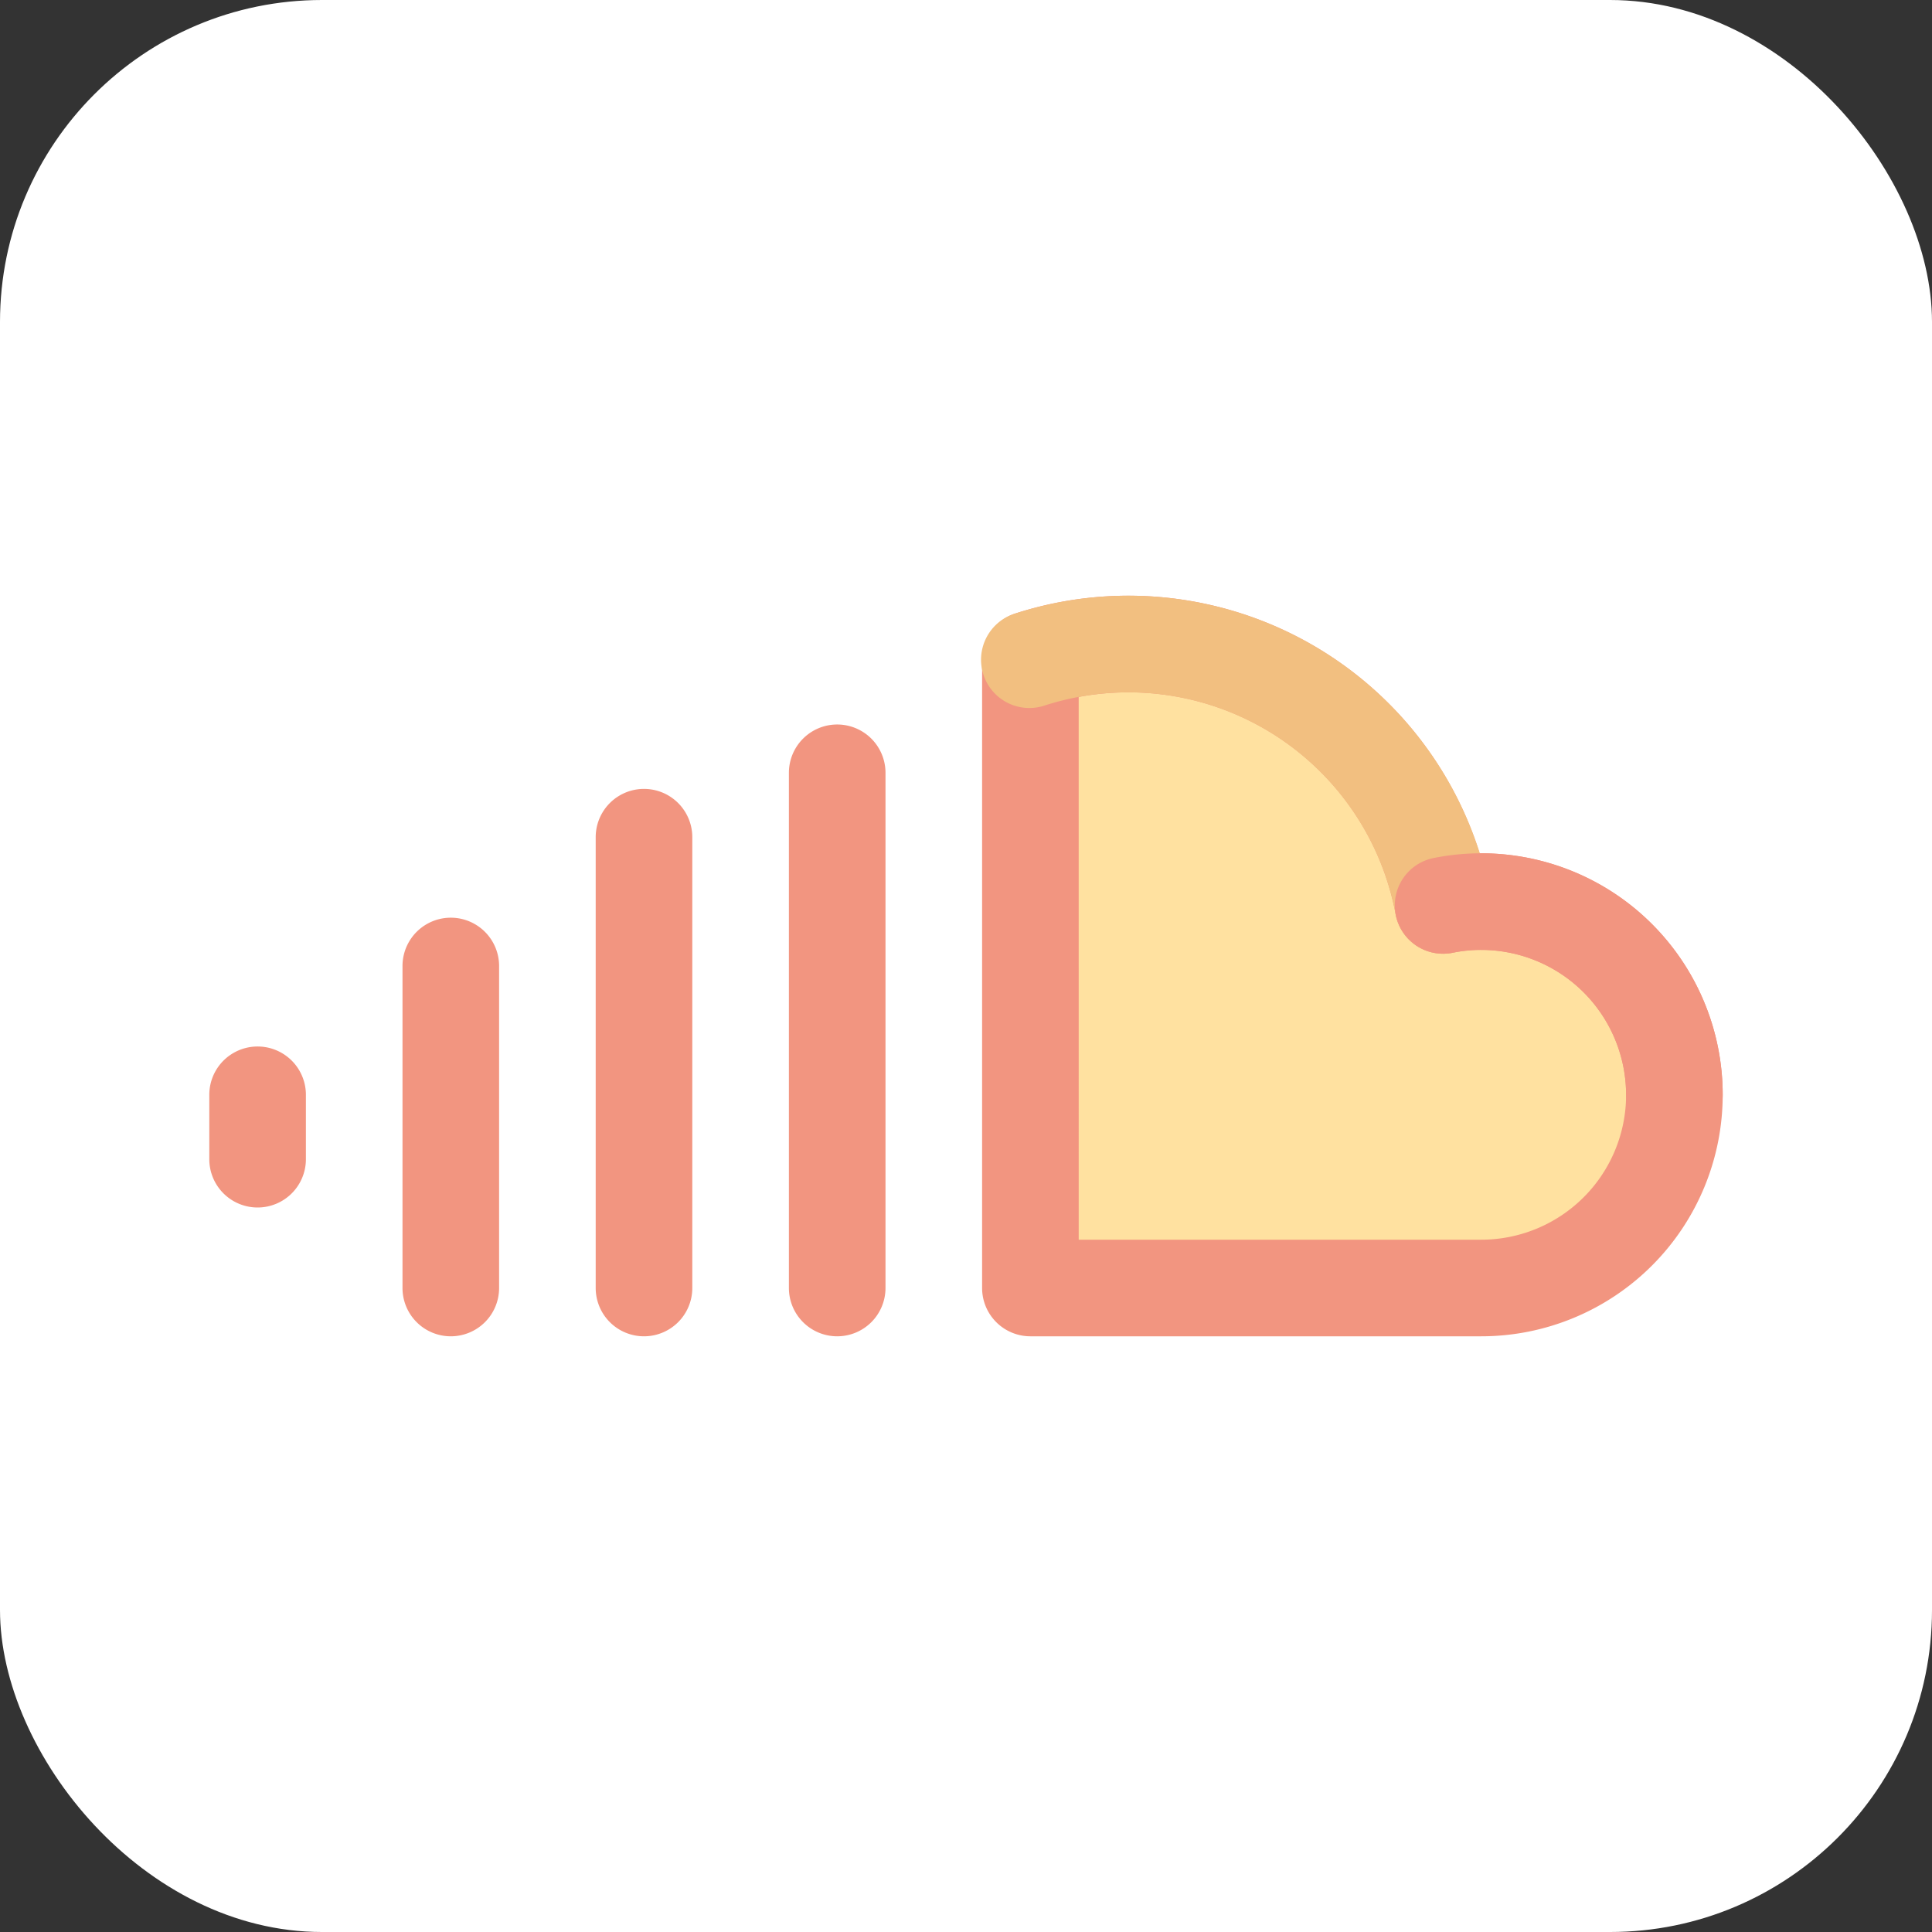 <?xml version="1.0" ?><!-- Uploaded to: SVG Repo, www.svgrepo.com, Generator: SVG Repo Mixer Tools -->
<svg width="800px" height="800px" viewBox="0 0 60 60" xmlns="http://www.w3.org/2000/svg"><rect x="0" y="0" width="60" height="60" fill="#333333" stroke="none"/><rect fill="#ffffff" height="60" rx="10" width="60"/><path d="M46,28a5.993,5.993,0,0,0-1.183.118A9.94,9.94,0,0,0,32,20.478V40H46a6,6,0,0,0,0-12Z" fill="#ffe1a0"/><path d="M46,41.5H32A1.5,1.5,0,0,1,30.5,40V20.478a1.5,1.5,0,0,1,1.05-1.431,11.435,11.435,0,0,1,14.4,7.453H46a7.5,7.5,0,0,1,0,15Zm-12.5-3H46a4.5,4.5,0,0,0,0-9,4.395,4.395,0,0,0-.886.089,1.5,1.5,0,0,1-1.77-1.19A8.437,8.437,0,0,0,33.5,21.644Z" fill="#f29580"/><path d="M26,41.5A1.5,1.5,0,0,1,24.5,40V24a1.5,1.5,0,0,1,3,0V40A1.5,1.5,0,0,1,26,41.5Z" fill="#f29580"/><path d="M20,41.5A1.5,1.5,0,0,1,18.5,40V26a1.5,1.5,0,0,1,3,0V40A1.5,1.5,0,0,1,20,41.5Z" fill="#f29580"/><path d="M14,41.5A1.5,1.5,0,0,1,12.5,40V30a1.5,1.5,0,0,1,3,0V40A1.5,1.5,0,0,1,14,41.5Z" fill="#f29580"/><path d="M8,37.5A1.5,1.5,0,0,1,6.5,36V34a1.5,1.5,0,0,1,3,0v2A1.5,1.5,0,0,1,8,37.5Z" fill="#f29580"/><path d="M44.815,29.618A1.5,1.5,0,0,1,43.344,28.4,8.45,8.45,0,0,0,32.45,21.908a1.5,1.5,0,1,1-.9-2.861,11.441,11.441,0,0,1,14.741,8.79A1.5,1.5,0,0,1,45.1,29.592,1.613,1.613,0,0,1,44.815,29.618Z" fill="#f2bf80"/><path d="M52,35.5A1.5,1.5,0,0,1,50.5,34,4.505,4.505,0,0,0,46,29.5a4.395,4.395,0,0,0-.886.089,1.5,1.5,0,0,1-.593-2.942A7.5,7.5,0,0,1,53.5,34,1.5,1.5,0,0,1,52,35.5Z" fill="#f29580"/></svg>